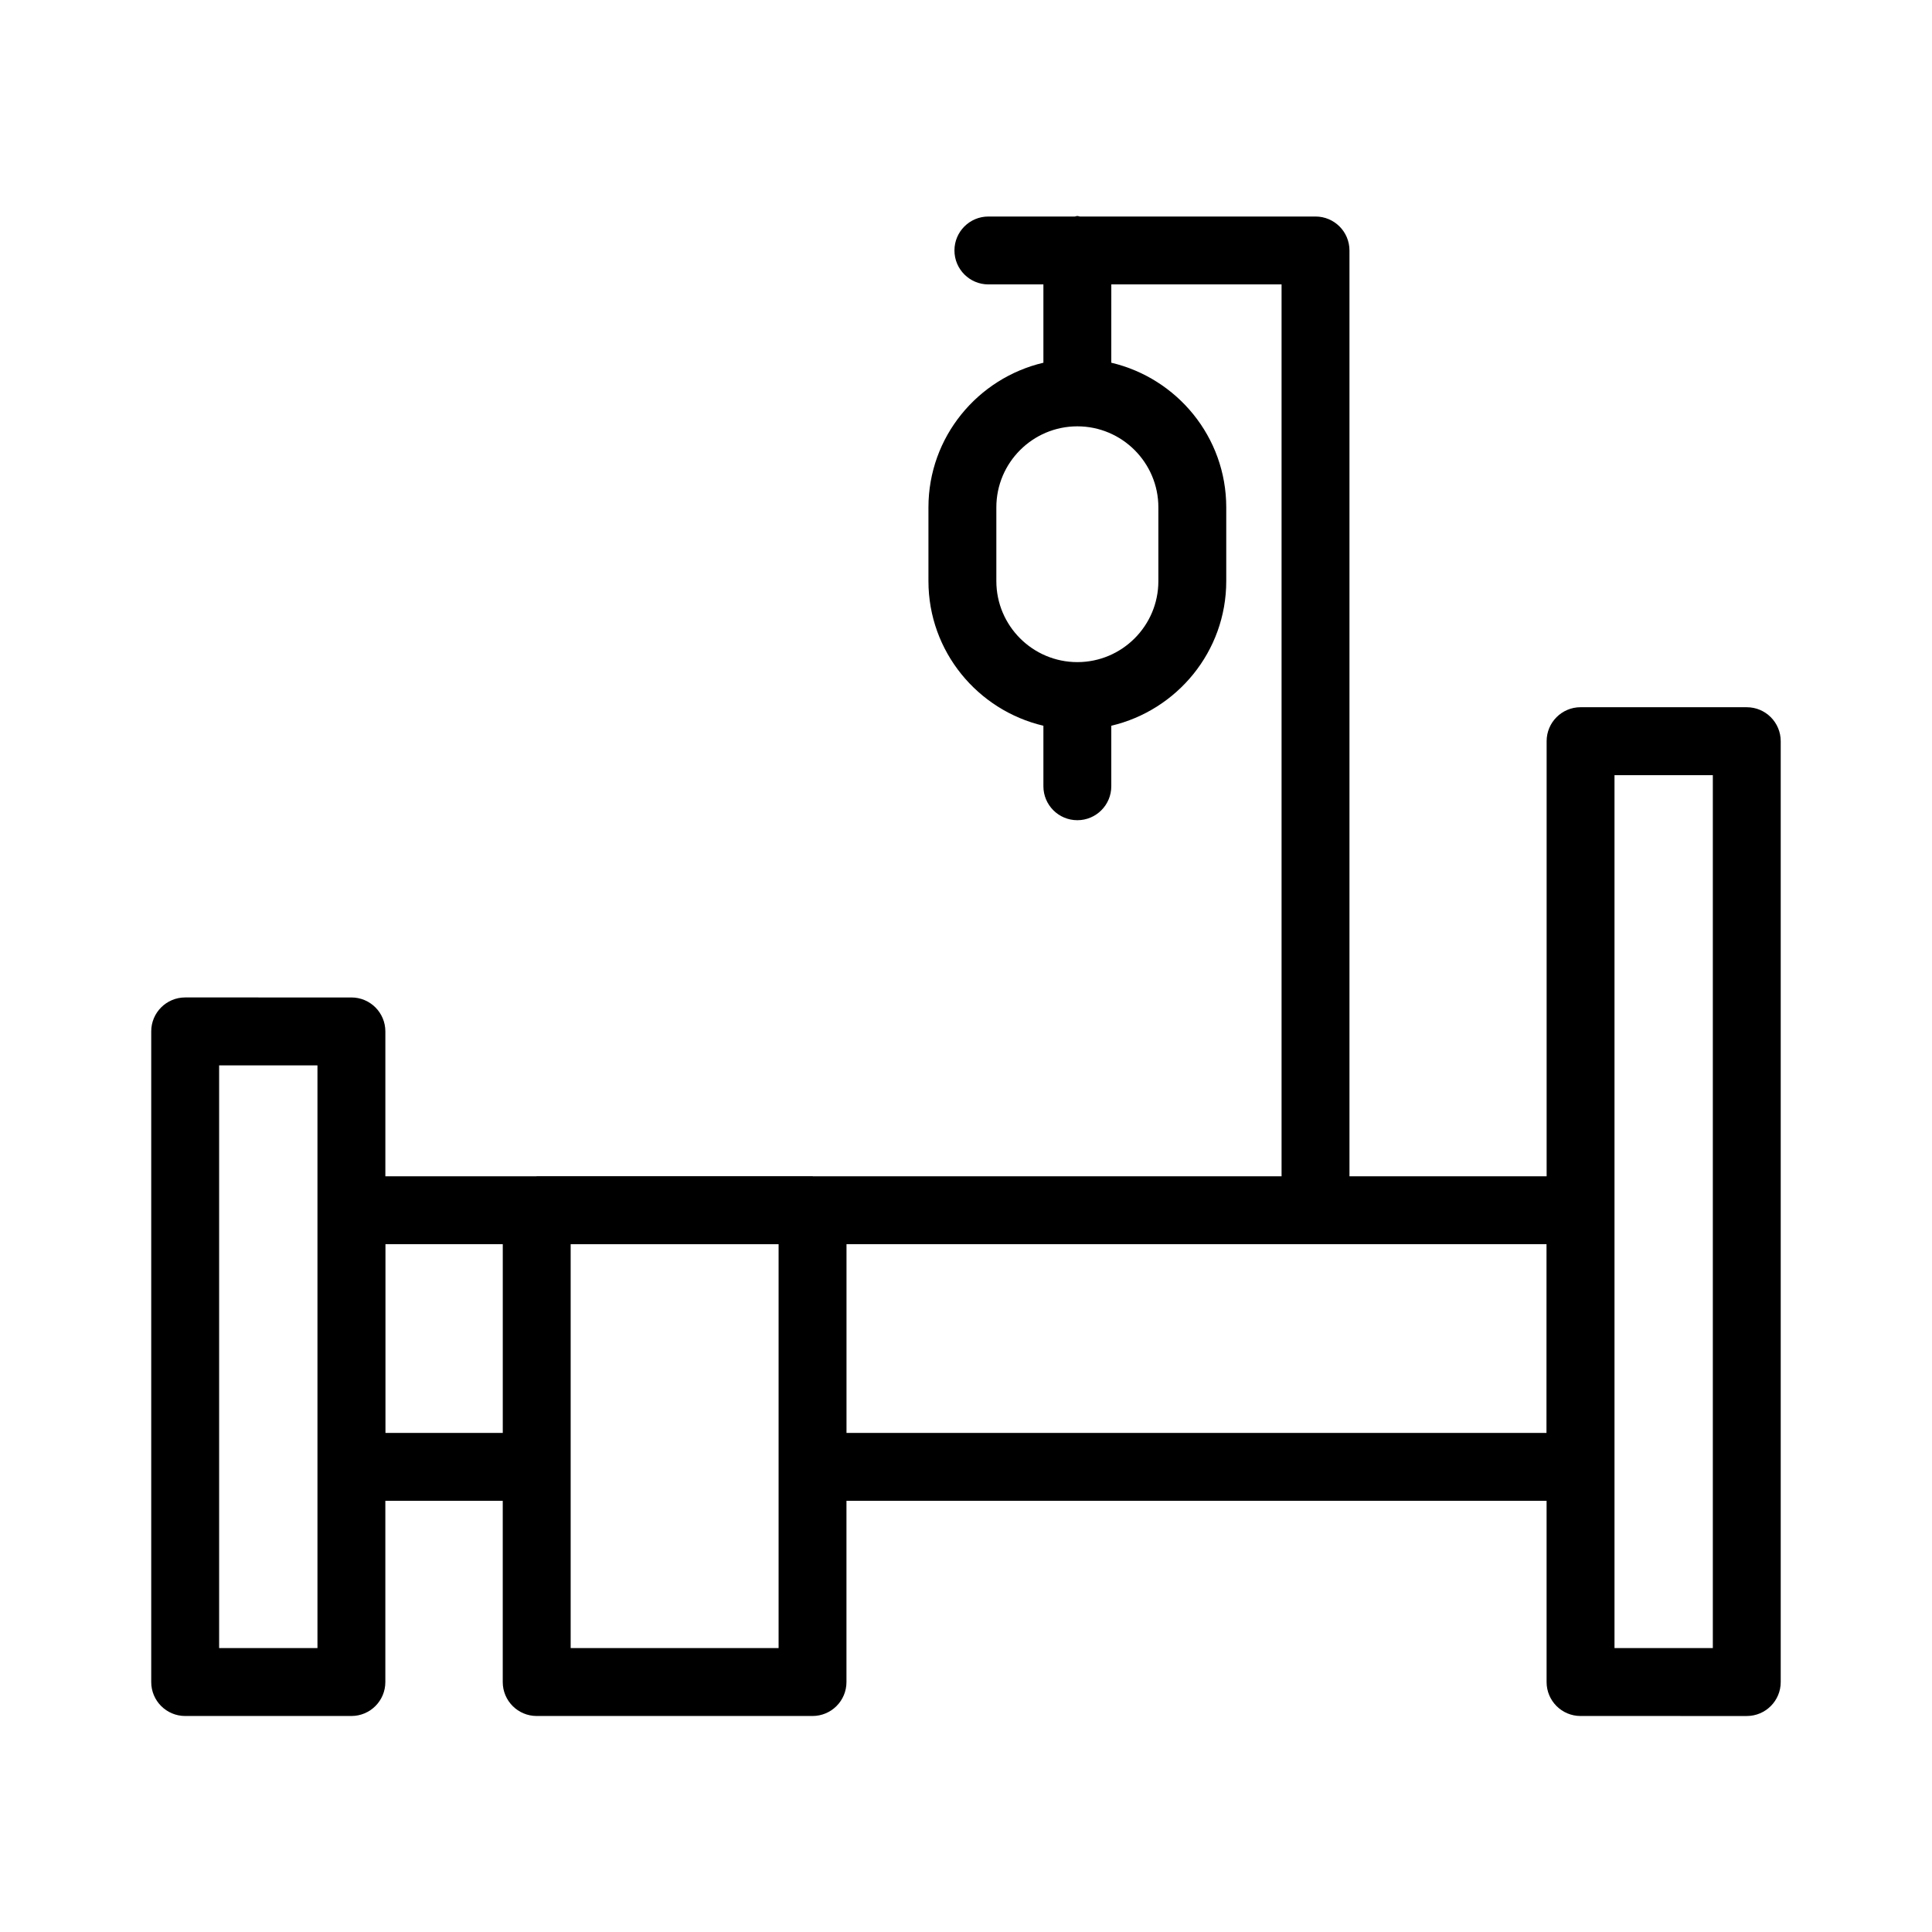 <?xml version="1.0" encoding="UTF-8"?>
<!-- Uploaded to: ICON Repo, www.svgrepo.com, Generator: ICON Repo Mixer Tools -->
<svg fill="#000000" width="800px" height="800px" version="1.1" viewBox="144 144 512 512" xmlns="http://www.w3.org/2000/svg">
 <path d="m606.92 331.42h-44.051c-4.969 0-8.996 4.027-8.996 8.996v115.31h-52.25v-245.35c0-4.969-4.027-8.996-8.996-8.996h-62.438c-0.234-0.02-0.434-0.137-0.676-0.137-0.238 0-0.441 0.117-0.676 0.137h-22.902c-4.969 0-8.996 4.027-8.996 8.996s4.027 8.996 8.996 8.996h14.578v20.754c-17.418 4.094-30.465 19.68-30.465 38.328v19.547c0 18.652 13.047 34.234 30.465 38.328v16.039c0 4.969 4.027 8.996 8.996 8.996s8.996-4.027 8.996-8.996v-16.039c17.418-4.094 30.465-19.68 30.465-38.328v-19.547c0-18.652-13.047-34.234-30.465-38.328l0.004-20.754h45.121v236.36h-124.17c-0.047 0-0.086-0.027-0.129-0.027h-73.098c-0.047 0-0.086 0.027-0.129 0.027h-39.98v-38.398c0-4.969-4.027-8.996-8.996-8.996l-44.055-0.004c-4.969 0-8.996 4.027-8.996 8.996v172.43c0 4.969 4.027 8.996 8.996 8.996h44.051c4.969 0 8.996-4.027 8.996-8.996v-48.023h31.113v48.023c0 4.969 4.027 8.996 8.996 8.996h73.098c4.969 0 8.996-4.027 8.996-8.996v-48.023h185.54v48.023c0 4.969 4.027 8.996 8.996 8.996l44.055 0.004c4.969 0 8.996-4.027 8.996-8.996v-249.34c0-4.969-4.031-9-8.996-9zm-155.94-52.969v19.547c0 11.84-9.629 21.469-21.469 21.469-11.84 0-21.469-9.629-21.469-21.469v-19.547c0-11.84 9.629-21.469 21.469-21.469 11.84 0.004 21.469 9.633 21.469 21.469zm-222.85 302.31h-26.059v-154.43h26.059zm18.02-57.02v-50.023h31.09v50.023zm49.082 57.02v-107.04h55.105v107.04zm258.6-57.02h-185.5v-50.023h185.51zm44.086 57.02h-26.059v-231.34h26.059z"/>
</svg>